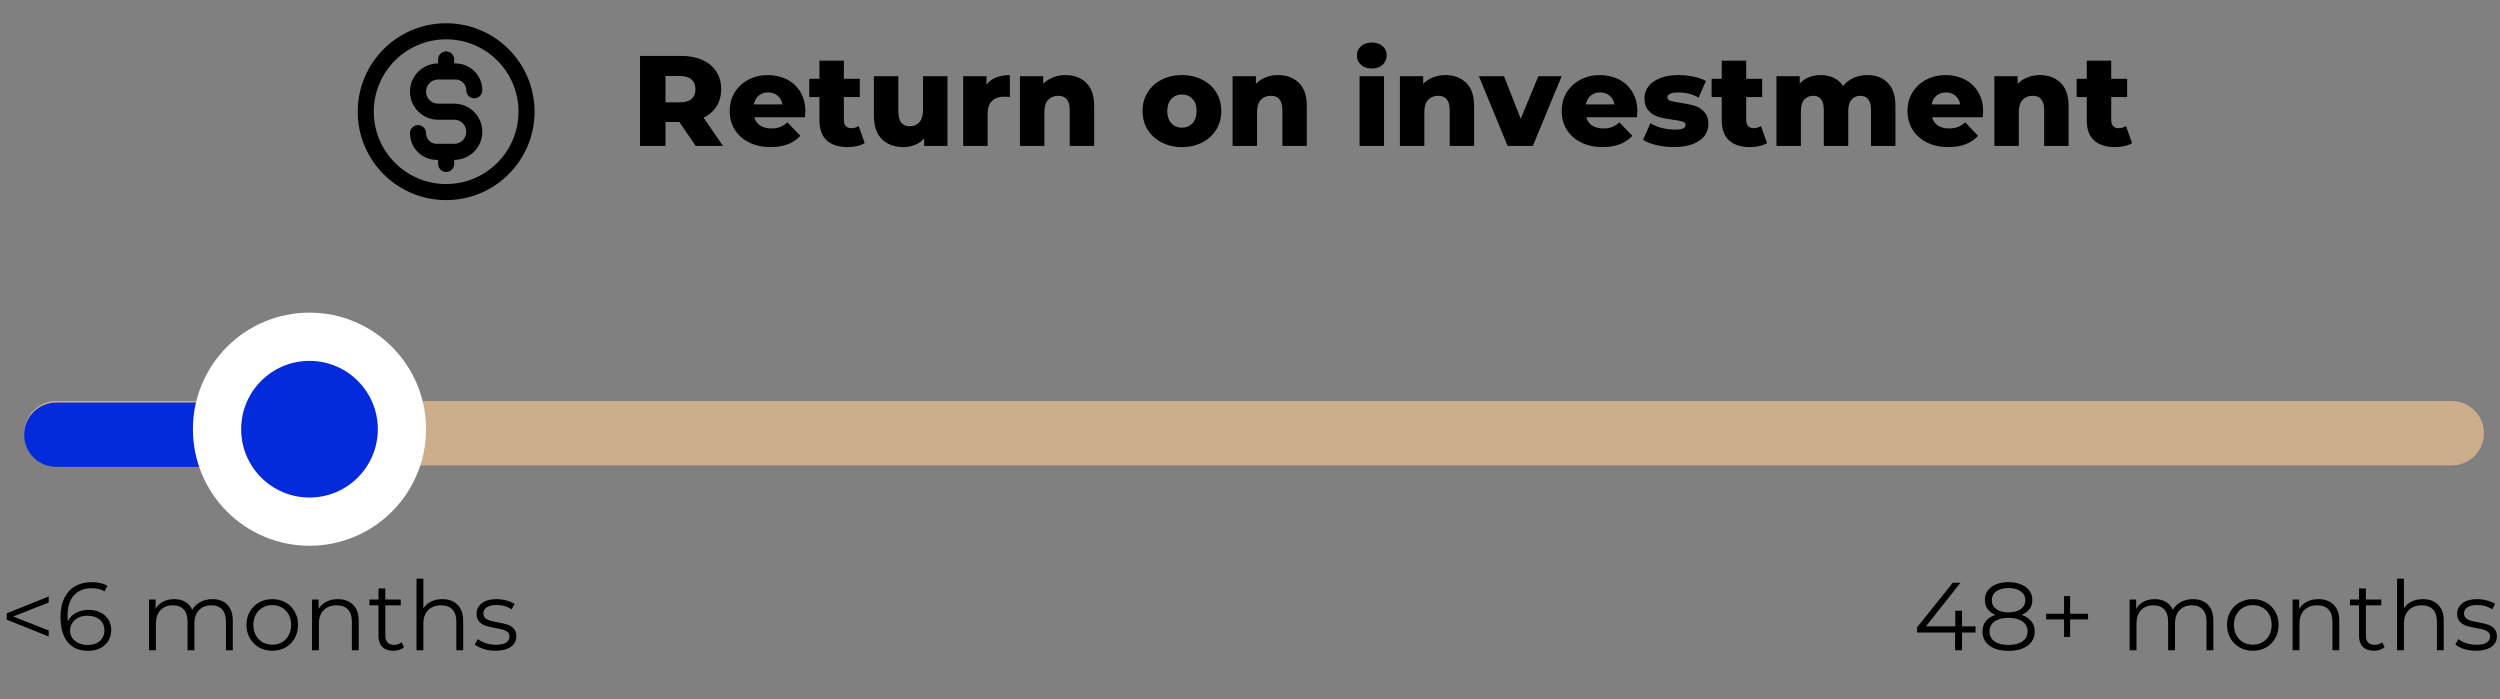 <?xml version="1.0" encoding="UTF-8"?> <svg xmlns="http://www.w3.org/2000/svg" width="311" height="87" viewBox="0 0 311 87" fill="none"><rect x="0" y="0" width="311" height="87" fill="#808080" stroke="none"/><g clip-path="url(#clip0_2260_2035)"><path d="M52 16.559C52 17.848 53.045 18.893 54.333 18.893H56.5C57.881 18.893 59 17.773 59 16.393C59 15.012 57.881 13.893 56.5 13.893H54.5C53.119 13.893 52 12.774 52 11.393C52 10.012 53.119 8.893 54.5 8.893H56.667C57.955 8.893 59 9.937 59 11.226M55.5 7.393V8.893M55.5 18.893V20.393M65.5 13.893C65.5 19.416 61.023 23.893 55.5 23.893C49.977 23.893 45.5 19.416 45.5 13.893C45.5 8.37 49.977 3.893 55.5 3.893C61.023 3.893 65.5 8.37 65.5 13.893Z" stroke="black" stroke-width="2" stroke-linecap="round" stroke-linejoin="round"></path><path d="M84.516 15.179H82.788V18.155H79.62V6.955H84.74C85.753 6.955 86.633 7.126 87.38 7.467C88.127 7.798 88.703 8.278 89.108 8.907C89.513 9.526 89.716 10.256 89.716 11.099C89.716 11.91 89.524 12.619 89.14 13.227C88.767 13.824 88.228 14.294 87.524 14.635L89.94 18.155H86.548L84.516 15.179ZM86.516 11.099C86.516 10.576 86.351 10.171 86.02 9.883C85.689 9.595 85.199 9.451 84.548 9.451H82.788V12.731H84.548C85.199 12.731 85.689 12.592 86.02 12.315C86.351 12.027 86.516 11.622 86.516 11.099ZM100.184 13.835C100.184 13.856 100.168 14.107 100.136 14.587H93.832C93.96 15.035 94.205 15.382 94.568 15.627C94.941 15.862 95.405 15.979 95.96 15.979C96.376 15.979 96.733 15.92 97.032 15.803C97.341 15.686 97.65 15.494 97.96 15.227L99.56 16.891C98.717 17.83 97.485 18.299 95.864 18.299C94.85 18.299 93.96 18.107 93.192 17.723C92.424 17.339 91.826 16.806 91.4 16.123C90.984 15.44 90.776 14.667 90.776 13.803C90.776 12.95 90.978 12.187 91.384 11.515C91.8 10.832 92.37 10.299 93.096 9.915C93.821 9.531 94.637 9.339 95.544 9.339C96.408 9.339 97.192 9.52 97.896 9.883C98.6 10.235 99.154 10.752 99.56 11.435C99.976 12.107 100.184 12.907 100.184 13.835ZM95.56 11.499C95.09 11.499 94.696 11.632 94.376 11.899C94.066 12.166 93.869 12.528 93.784 12.987H97.336C97.25 12.528 97.048 12.166 96.728 11.899C96.418 11.632 96.029 11.499 95.56 11.499ZM107.569 17.803C107.313 17.963 106.999 18.086 106.625 18.171C106.263 18.256 105.873 18.299 105.457 18.299C104.327 18.299 103.457 18.022 102.849 17.467C102.241 16.912 101.937 16.086 101.937 14.987V12.075H100.673V9.803H101.937V7.547H104.977V9.803H106.961V12.075H104.977V14.955C104.977 15.264 105.057 15.51 105.217 15.691C105.388 15.862 105.612 15.947 105.889 15.947C106.241 15.947 106.551 15.856 106.817 15.675L107.569 17.803ZM117.862 9.483V18.155H114.966V17.227C114.646 17.579 114.262 17.846 113.814 18.027C113.366 18.208 112.891 18.299 112.39 18.299C111.27 18.299 110.374 17.968 109.702 17.307C109.04 16.646 108.71 15.654 108.71 14.331V9.483H111.75V13.835C111.75 14.486 111.872 14.96 112.118 15.259C112.363 15.558 112.72 15.707 113.19 15.707C113.67 15.707 114.059 15.542 114.358 15.211C114.667 14.87 114.822 14.352 114.822 13.659V9.483H117.862ZM122.716 10.523C123.025 10.128 123.425 9.835 123.916 9.643C124.417 9.44 124.988 9.339 125.628 9.339V12.075C125.35 12.043 125.121 12.027 124.94 12.027C124.289 12.027 123.777 12.203 123.404 12.555C123.041 12.907 122.86 13.446 122.86 14.171V18.155H119.82V9.483H122.716V10.523ZM132.53 9.339C133.608 9.339 134.472 9.659 135.122 10.299C135.784 10.939 136.114 11.904 136.114 13.195V18.155H133.074V13.691C133.074 12.507 132.6 11.915 131.65 11.915C131.128 11.915 130.706 12.086 130.386 12.427C130.077 12.768 129.922 13.28 129.922 13.963V18.155H126.882V9.483H129.778V10.427C130.12 10.075 130.525 9.808 130.994 9.627C131.464 9.435 131.976 9.339 132.53 9.339ZM147.031 18.299C146.103 18.299 145.266 18.107 144.519 17.723C143.772 17.339 143.186 16.806 142.759 16.123C142.343 15.44 142.135 14.667 142.135 13.803C142.135 12.95 142.343 12.182 142.759 11.499C143.186 10.816 143.767 10.288 144.503 9.915C145.25 9.531 146.092 9.339 147.031 9.339C147.97 9.339 148.812 9.531 149.559 9.915C150.306 10.288 150.887 10.816 151.303 11.499C151.719 12.171 151.927 12.939 151.927 13.803C151.927 14.667 151.719 15.44 151.303 16.123C150.887 16.806 150.306 17.339 149.559 17.723C148.812 18.107 147.97 18.299 147.031 18.299ZM147.031 15.883C147.564 15.883 148.002 15.702 148.343 15.339C148.684 14.966 148.855 14.454 148.855 13.803C148.855 13.163 148.684 12.662 148.343 12.299C148.002 11.936 147.564 11.755 147.031 11.755C146.498 11.755 146.06 11.936 145.719 12.299C145.378 12.662 145.207 13.163 145.207 13.803C145.207 14.454 145.378 14.966 145.719 15.339C146.06 15.702 146.498 15.883 147.031 15.883ZM158.983 9.339C160.061 9.339 160.925 9.659 161.575 10.299C162.237 10.939 162.567 11.904 162.567 13.195V18.155H159.527V13.691C159.527 12.507 159.053 11.915 158.103 11.915C157.581 11.915 157.159 12.086 156.839 12.427C156.53 12.768 156.375 13.28 156.375 13.963V18.155H153.335V9.483H156.231V10.427C156.573 10.075 156.978 9.808 157.447 9.627C157.917 9.435 158.429 9.339 158.983 9.339ZM169.132 9.483H172.172V18.155H169.132V9.483ZM170.652 8.523C170.098 8.523 169.65 8.368 169.308 8.059C168.967 7.75 168.796 7.366 168.796 6.907C168.796 6.448 168.967 6.064 169.308 5.755C169.65 5.446 170.098 5.291 170.652 5.291C171.207 5.291 171.655 5.44 171.996 5.739C172.338 6.027 172.508 6.4 172.508 6.859C172.508 7.339 172.338 7.739 171.996 8.059C171.655 8.368 171.207 8.523 170.652 8.523ZM179.796 9.339C180.873 9.339 181.737 9.659 182.388 10.299C183.049 10.939 183.38 11.904 183.38 13.195V18.155H180.34V13.691C180.34 12.507 179.865 11.915 178.916 11.915C178.393 11.915 177.972 12.086 177.652 12.427C177.343 12.768 177.188 13.28 177.188 13.963V18.155H174.148V9.483H177.044V10.427C177.385 10.075 177.791 9.808 178.26 9.627C178.729 9.435 179.241 9.339 179.796 9.339ZM194.268 9.483L190.684 18.155H187.548L183.98 9.483H187.1L189.18 14.779L191.372 9.483H194.268ZM203.684 13.835C203.684 13.856 203.668 14.107 203.636 14.587H197.332C197.46 15.035 197.705 15.382 198.068 15.627C198.441 15.862 198.905 15.979 199.46 15.979C199.876 15.979 200.233 15.92 200.532 15.803C200.841 15.686 201.15 15.494 201.46 15.227L203.06 16.891C202.217 17.83 200.985 18.299 199.364 18.299C198.35 18.299 197.46 18.107 196.692 17.723C195.924 17.339 195.326 16.806 194.9 16.123C194.484 15.44 194.276 14.667 194.276 13.803C194.276 12.95 194.478 12.187 194.884 11.515C195.3 10.832 195.87 10.299 196.596 9.915C197.321 9.531 198.137 9.339 199.044 9.339C199.908 9.339 200.692 9.52 201.396 9.883C202.1 10.235 202.654 10.752 203.06 11.435C203.476 12.107 203.684 12.907 203.684 13.835ZM199.06 11.499C198.59 11.499 198.196 11.632 197.876 11.899C197.566 12.166 197.369 12.528 197.284 12.987H200.836C200.75 12.528 200.548 12.166 200.228 11.899C199.918 11.632 199.529 11.499 199.06 11.499ZM208.237 18.299C207.512 18.299 206.797 18.219 206.093 18.059C205.389 17.888 204.824 17.67 204.397 17.403L205.309 15.323C205.704 15.568 206.173 15.766 206.717 15.915C207.261 16.054 207.8 16.123 208.333 16.123C208.824 16.123 209.171 16.075 209.373 15.979C209.587 15.872 209.693 15.723 209.693 15.531C209.693 15.339 209.565 15.206 209.309 15.131C209.064 15.046 208.669 14.966 208.125 14.891C207.432 14.806 206.84 14.694 206.349 14.555C205.869 14.416 205.453 14.16 205.101 13.787C204.749 13.414 204.573 12.891 204.573 12.219C204.573 11.664 204.739 11.174 205.069 10.747C205.4 10.31 205.88 9.968 206.509 9.723C207.149 9.467 207.912 9.339 208.797 9.339C209.427 9.339 210.051 9.403 210.669 9.531C211.288 9.659 211.805 9.84 212.221 10.075L211.309 12.139C210.541 11.712 209.709 11.499 208.813 11.499C208.333 11.499 207.981 11.558 207.757 11.675C207.533 11.782 207.421 11.926 207.421 12.107C207.421 12.31 207.544 12.454 207.789 12.539C208.035 12.614 208.44 12.694 209.005 12.779C209.72 12.886 210.312 13.008 210.781 13.147C211.251 13.286 211.656 13.542 211.997 13.915C212.349 14.278 212.525 14.79 212.525 15.451C212.525 15.995 212.36 16.486 212.029 16.923C211.699 17.35 211.208 17.686 210.557 17.931C209.917 18.176 209.144 18.299 208.237 18.299ZM219.819 17.803C219.563 17.963 219.249 18.086 218.875 18.171C218.513 18.256 218.123 18.299 217.707 18.299C216.577 18.299 215.707 18.022 215.099 17.467C214.491 16.912 214.187 16.086 214.187 14.987V12.075H212.923V9.803H214.187V7.547H217.227V9.803H219.211V12.075H217.227V14.955C217.227 15.264 217.307 15.51 217.467 15.691C217.638 15.862 217.862 15.947 218.139 15.947C218.491 15.947 218.801 15.856 219.067 15.675L219.819 17.803ZM232.288 9.339C233.354 9.339 234.202 9.659 234.832 10.299C235.472 10.939 235.792 11.904 235.792 13.195V18.155H232.752V13.691C232.752 13.083 232.634 12.635 232.4 12.347C232.176 12.059 231.856 11.915 231.44 11.915C230.981 11.915 230.613 12.075 230.336 12.395C230.058 12.715 229.92 13.2 229.92 13.851V18.155H226.88V13.691C226.88 12.507 226.442 11.915 225.568 11.915C225.098 11.915 224.725 12.075 224.448 12.395C224.17 12.715 224.032 13.2 224.032 13.851V18.155H220.992V9.483H223.888V10.395C224.208 10.043 224.586 9.782 225.024 9.611C225.472 9.43 225.957 9.339 226.48 9.339C227.088 9.339 227.632 9.451 228.112 9.675C228.592 9.899 228.981 10.24 229.28 10.699C229.621 10.262 230.053 9.926 230.576 9.691C231.098 9.456 231.669 9.339 232.288 9.339ZM246.699 13.835C246.699 13.856 246.683 14.107 246.651 14.587H240.347C240.475 15.035 240.721 15.382 241.083 15.627C241.457 15.862 241.921 15.979 242.475 15.979C242.891 15.979 243.249 15.92 243.547 15.803C243.857 15.686 244.166 15.494 244.475 15.227L246.075 16.891C245.233 17.83 244.001 18.299 242.379 18.299C241.366 18.299 240.475 18.107 239.707 17.723C238.939 17.339 238.342 16.806 237.915 16.123C237.499 15.44 237.291 14.667 237.291 13.803C237.291 12.95 237.494 12.187 237.899 11.515C238.315 10.832 238.886 10.299 239.611 9.915C240.337 9.531 241.153 9.339 242.059 9.339C242.923 9.339 243.707 9.52 244.411 9.883C245.115 10.235 245.67 10.752 246.075 11.435C246.491 12.107 246.699 12.907 246.699 13.835ZM242.075 11.499C241.606 11.499 241.211 11.632 240.891 11.899C240.582 12.166 240.385 12.528 240.299 12.987H243.851C243.766 12.528 243.563 12.166 243.243 11.899C242.934 11.632 242.545 11.499 242.075 11.499ZM253.749 9.339C254.826 9.339 255.69 9.659 256.341 10.299C257.002 10.939 257.333 11.904 257.333 13.195V18.155H254.293V13.691C254.293 12.507 253.818 11.915 252.869 11.915C252.346 11.915 251.925 12.086 251.605 12.427C251.296 12.768 251.141 13.28 251.141 13.963V18.155H248.101V9.483H250.997V10.427C251.338 10.075 251.744 9.808 252.213 9.627C252.682 9.435 253.194 9.339 253.749 9.339ZM265.226 17.803C264.97 17.963 264.655 18.086 264.282 18.171C263.919 18.256 263.53 18.299 263.114 18.299C261.983 18.299 261.114 18.022 260.506 17.467C259.898 16.912 259.594 16.086 259.594 14.987V12.075H258.33V9.803H259.594V7.547H262.634V9.803H264.618V12.075H262.634V14.955C262.634 15.264 262.714 15.51 262.874 15.691C263.044 15.862 263.268 15.947 263.546 15.947C263.898 15.947 264.207 15.856 264.474 15.675L265.226 17.803Z" fill="black"></path><path opacity="0.6" d="M7 53.893L305 53.893" stroke="#FFCD97" stroke-width="8" stroke-linecap="round"></path><path d="M7 54.078H47" stroke="#042BDB" stroke-width="8" stroke-linecap="round"></path><circle cx="38.5" cy="53.393" r="11.5" fill="#042BDB" stroke="white" stroke-width="6"></circle><path d="M6.06 74.953L1.644 76.693L6.06 78.433V79.177L0.84 77.089V76.297L6.06 74.197V74.953ZM11.006 75.865C11.558 75.865 12.046 75.969 12.47 76.177C12.902 76.385 13.238 76.681 13.478 77.065C13.718 77.441 13.838 77.881 13.838 78.385C13.838 78.897 13.714 79.349 13.466 79.741C13.218 80.133 12.874 80.437 12.434 80.653C12.002 80.861 11.514 80.965 10.97 80.965C9.858 80.965 9.006 80.601 8.414 79.873C7.822 79.137 7.526 78.101 7.526 76.765C7.526 75.829 7.686 75.037 8.006 74.389C8.326 73.741 8.774 73.253 9.35 72.925C9.926 72.589 10.598 72.421 11.366 72.421C12.198 72.421 12.862 72.573 13.358 72.877L13.01 73.573C12.61 73.309 12.066 73.177 11.378 73.177C10.45 73.177 9.722 73.473 9.194 74.065C8.666 74.649 8.402 75.501 8.402 76.621C8.402 76.821 8.414 77.049 8.438 77.305C8.646 76.849 8.978 76.497 9.434 76.249C9.89 75.993 10.414 75.865 11.006 75.865ZM10.934 80.233C11.542 80.233 12.034 80.069 12.41 79.741C12.794 79.405 12.986 78.961 12.986 78.409C12.986 77.857 12.794 77.417 12.41 77.089C12.034 76.761 11.522 76.597 10.874 76.597C10.45 76.597 10.074 76.677 9.746 76.837C9.426 76.997 9.174 77.217 8.99 77.497C8.806 77.777 8.714 78.089 8.714 78.433C8.714 78.753 8.798 79.049 8.966 79.321C9.142 79.593 9.398 79.813 9.734 79.981C10.07 80.149 10.47 80.233 10.934 80.233ZM26.416 74.533C27.207 74.533 27.828 74.761 28.276 75.217C28.732 75.673 28.959 76.345 28.959 77.233V80.893H28.108V77.317C28.108 76.661 27.948 76.161 27.628 75.817C27.316 75.473 26.872 75.301 26.296 75.301C25.64 75.301 25.123 75.505 24.747 75.913C24.372 76.313 24.183 76.869 24.183 77.581V80.893H23.331V77.317C23.331 76.661 23.172 76.161 22.852 75.817C22.54 75.473 22.091 75.301 21.508 75.301C20.86 75.301 20.343 75.505 19.959 75.913C19.584 76.313 19.395 76.869 19.395 77.581V80.893H18.544V74.581H19.36V75.733C19.584 75.349 19.895 75.053 20.296 74.845C20.695 74.637 21.155 74.533 21.675 74.533C22.203 74.533 22.66 74.645 23.044 74.869C23.436 75.093 23.727 75.425 23.919 75.865C24.151 75.449 24.483 75.125 24.916 74.893C25.355 74.653 25.855 74.533 26.416 74.533ZM33.873 80.953C33.266 80.953 32.718 80.817 32.23 80.545C31.741 80.265 31.358 79.881 31.078 79.393C30.797 78.905 30.657 78.353 30.657 77.737C30.657 77.121 30.797 76.569 31.078 76.081C31.358 75.593 31.741 75.213 32.23 74.941C32.718 74.669 33.266 74.533 33.873 74.533C34.481 74.533 35.029 74.669 35.517 74.941C36.005 75.213 36.386 75.593 36.657 76.081C36.938 76.569 37.078 77.121 37.078 77.737C37.078 78.353 36.938 78.905 36.657 79.393C36.386 79.881 36.005 80.265 35.517 80.545C35.029 80.817 34.481 80.953 33.873 80.953ZM33.873 80.197C34.322 80.197 34.721 80.097 35.074 79.897C35.434 79.689 35.714 79.397 35.913 79.021C36.114 78.645 36.214 78.217 36.214 77.737C36.214 77.257 36.114 76.829 35.913 76.453C35.714 76.077 35.434 75.789 35.074 75.589C34.721 75.381 34.322 75.277 33.873 75.277C33.425 75.277 33.022 75.381 32.661 75.589C32.309 75.789 32.029 76.077 31.822 76.453C31.622 76.829 31.521 77.257 31.521 77.737C31.521 78.217 31.622 78.645 31.822 79.021C32.029 79.397 32.309 79.689 32.661 79.897C33.022 80.097 33.425 80.197 33.873 80.197ZM42.033 74.533C42.825 74.533 43.453 74.765 43.917 75.229C44.389 75.685 44.625 76.353 44.625 77.233V80.893H43.773V77.317C43.773 76.661 43.609 76.161 43.281 75.817C42.953 75.473 42.485 75.301 41.877 75.301C41.197 75.301 40.657 75.505 40.257 75.913C39.865 76.313 39.669 76.869 39.669 77.581V80.893H38.817V74.581H39.633V75.745C39.865 75.361 40.185 75.065 40.593 74.857C41.009 74.641 41.489 74.533 42.033 74.533ZM50.262 80.509C50.102 80.653 49.902 80.765 49.662 80.845C49.43 80.917 49.186 80.953 48.93 80.953C48.338 80.953 47.882 80.793 47.562 80.473C47.242 80.153 47.082 79.701 47.082 79.117V75.301H45.954V74.581H47.082V73.201H47.934V74.581H49.854V75.301H47.934V79.069C47.934 79.445 48.026 79.733 48.21 79.933C48.402 80.125 48.674 80.221 49.026 80.221C49.202 80.221 49.37 80.193 49.53 80.137C49.698 80.081 49.842 80.001 49.962 79.897L50.262 80.509ZM55.029 74.533C55.821 74.533 56.449 74.765 56.913 75.229C57.385 75.685 57.621 76.353 57.621 77.233V80.893H56.769V77.317C56.769 76.661 56.605 76.161 56.277 75.817C55.949 75.473 55.481 75.301 54.873 75.301C54.193 75.301 53.653 75.505 53.253 75.913C52.861 76.313 52.665 76.869 52.665 77.581V80.893H51.813V71.989H52.665V75.685C52.897 75.317 53.217 75.033 53.625 74.833C54.033 74.633 54.501 74.533 55.029 74.533ZM61.626 80.953C61.114 80.953 60.622 80.881 60.15 80.737C59.686 80.585 59.322 80.397 59.058 80.173L59.442 79.501C59.706 79.709 60.038 79.881 60.438 80.017C60.838 80.145 61.254 80.209 61.686 80.209C62.262 80.209 62.686 80.121 62.958 79.945C63.238 79.761 63.378 79.505 63.378 79.177C63.378 78.945 63.302 78.765 63.15 78.637C62.998 78.501 62.806 78.401 62.574 78.337C62.342 78.265 62.034 78.197 61.65 78.133C61.138 78.037 60.726 77.941 60.414 77.845C60.102 77.741 59.834 77.569 59.61 77.329C59.394 77.089 59.286 76.757 59.286 76.333C59.286 75.805 59.506 75.373 59.946 75.037C60.386 74.701 60.998 74.533 61.782 74.533C62.19 74.533 62.598 74.589 63.006 74.701C63.414 74.805 63.75 74.945 64.014 75.121L63.642 75.805C63.122 75.445 62.502 75.265 61.782 75.265C61.238 75.265 60.826 75.361 60.546 75.553C60.274 75.745 60.138 75.997 60.138 76.309C60.138 76.549 60.214 76.741 60.366 76.885C60.526 77.029 60.722 77.137 60.954 77.209C61.186 77.273 61.506 77.341 61.914 77.413C62.418 77.509 62.822 77.605 63.126 77.701C63.43 77.797 63.69 77.961 63.906 78.193C64.122 78.425 64.23 78.745 64.23 79.153C64.23 79.705 63.998 80.145 63.534 80.473C63.078 80.793 62.442 80.953 61.626 80.953Z" fill="black"></path><path d="M245.756 78.685H244.076V80.893H243.212V78.685H238.472V78.061L242.924 72.493H243.884L239.588 77.917H243.236V75.973H244.076V77.917H245.756V78.685ZM251.479 76.489C252.007 76.665 252.411 76.929 252.691 77.281C252.979 77.633 253.123 78.057 253.123 78.553C253.123 79.041 252.991 79.469 252.727 79.837C252.463 80.197 252.083 80.477 251.587 80.677C251.099 80.869 250.523 80.965 249.859 80.965C248.851 80.965 248.059 80.749 247.483 80.317C246.907 79.885 246.619 79.297 246.619 78.553C246.619 78.049 246.755 77.625 247.027 77.281C247.307 76.929 247.711 76.665 248.239 76.489C247.807 76.321 247.479 76.081 247.255 75.769C247.031 75.449 246.919 75.073 246.919 74.641C246.919 73.961 247.183 73.421 247.711 73.021C248.247 72.621 248.963 72.421 249.859 72.421C250.451 72.421 250.967 72.513 251.407 72.697C251.855 72.873 252.203 73.129 252.451 73.465C252.699 73.801 252.823 74.193 252.823 74.641C252.823 75.073 252.707 75.449 252.475 75.769C252.243 76.081 251.911 76.321 251.479 76.489ZM247.783 74.665C247.783 75.129 247.967 75.497 248.335 75.769C248.703 76.041 249.211 76.177 249.859 76.177C250.507 76.177 251.015 76.041 251.383 75.769C251.759 75.497 251.947 75.133 251.947 74.677C251.947 74.205 251.755 73.833 251.371 73.561C250.995 73.289 250.491 73.153 249.859 73.153C249.219 73.153 248.711 73.289 248.335 73.561C247.967 73.833 247.783 74.201 247.783 74.665ZM249.859 80.233C250.603 80.233 251.183 80.081 251.599 79.777C252.023 79.473 252.235 79.061 252.235 78.541C252.235 78.021 252.023 77.613 251.599 77.317C251.183 77.013 250.603 76.861 249.859 76.861C249.123 76.861 248.543 77.013 248.119 77.317C247.703 77.613 247.495 78.021 247.495 78.541C247.495 79.069 247.703 79.485 248.119 79.789C248.535 80.085 249.115 80.233 249.859 80.233ZM259.755 77.053H257.523V79.237H256.767V77.053H254.535V76.345H256.767V74.149H257.523V76.345H259.755V77.053ZM272.798 74.533C273.59 74.533 274.21 74.761 274.658 75.217C275.114 75.673 275.342 76.345 275.342 77.233V80.893H274.49V77.317C274.49 76.661 274.33 76.161 274.01 75.817C273.698 75.473 273.254 75.301 272.678 75.301C272.022 75.301 271.506 75.505 271.13 75.913C270.754 76.313 270.566 76.869 270.566 77.581V80.893H269.714V77.317C269.714 76.661 269.554 76.161 269.234 75.817C268.922 75.473 268.474 75.301 267.89 75.301C267.242 75.301 266.726 75.505 266.342 75.913C265.966 76.313 265.778 76.869 265.778 77.581V80.893H264.926V74.581H265.742V75.733C265.966 75.349 266.278 75.053 266.678 74.845C267.078 74.637 267.538 74.533 268.058 74.533C268.586 74.533 269.042 74.645 269.426 74.869C269.818 75.093 270.11 75.425 270.302 75.865C270.534 75.449 270.866 75.125 271.298 74.893C271.738 74.653 272.238 74.533 272.798 74.533ZM280.256 80.953C279.648 80.953 279.1 80.817 278.612 80.545C278.124 80.265 277.74 79.881 277.46 79.393C277.18 78.905 277.04 78.353 277.04 77.737C277.04 77.121 277.18 76.569 277.46 76.081C277.74 75.593 278.124 75.213 278.612 74.941C279.1 74.669 279.648 74.533 280.256 74.533C280.864 74.533 281.412 74.669 281.9 74.941C282.388 75.213 282.768 75.593 283.04 76.081C283.32 76.569 283.46 77.121 283.46 77.737C283.46 78.353 283.32 78.905 283.04 79.393C282.768 79.881 282.388 80.265 281.9 80.545C281.412 80.817 280.864 80.953 280.256 80.953ZM280.256 80.197C280.704 80.197 281.104 80.097 281.456 79.897C281.816 79.689 282.096 79.397 282.296 79.021C282.496 78.645 282.596 78.217 282.596 77.737C282.596 77.257 282.496 76.829 282.296 76.453C282.096 76.077 281.816 75.789 281.456 75.589C281.104 75.381 280.704 75.277 280.256 75.277C279.808 75.277 279.404 75.381 279.044 75.589C278.692 75.789 278.412 76.077 278.204 76.453C278.004 76.829 277.904 77.257 277.904 77.737C277.904 78.217 278.004 78.645 278.204 79.021C278.412 79.397 278.692 79.689 279.044 79.897C279.404 80.097 279.808 80.197 280.256 80.197ZM288.416 74.533C289.208 74.533 289.836 74.765 290.3 75.229C290.772 75.685 291.008 76.353 291.008 77.233V80.893H290.156V77.317C290.156 76.661 289.992 76.161 289.664 75.817C289.336 75.473 288.868 75.301 288.26 75.301C287.58 75.301 287.04 75.505 286.64 75.913C286.248 76.313 286.052 76.869 286.052 77.581V80.893H285.2V74.581H286.016V75.745C286.248 75.361 286.568 75.065 286.976 74.857C287.392 74.641 287.872 74.533 288.416 74.533ZM296.645 80.509C296.485 80.653 296.285 80.765 296.045 80.845C295.813 80.917 295.569 80.953 295.313 80.953C294.721 80.953 294.265 80.793 293.945 80.473C293.625 80.153 293.465 79.701 293.465 79.117V75.301H292.337V74.581H293.465V73.201H294.317V74.581H296.237V75.301H294.317V79.069C294.317 79.445 294.409 79.733 294.593 79.933C294.785 80.125 295.057 80.221 295.409 80.221C295.585 80.221 295.753 80.193 295.913 80.137C296.081 80.081 296.225 80.001 296.345 79.897L296.645 80.509ZM301.412 74.533C302.204 74.533 302.832 74.765 303.296 75.229C303.768 75.685 304.004 76.353 304.004 77.233V80.893H303.152V77.317C303.152 76.661 302.988 76.161 302.66 75.817C302.332 75.473 301.864 75.301 301.256 75.301C300.576 75.301 300.036 75.505 299.636 75.913C299.244 76.313 299.048 76.869 299.048 77.581V80.893H298.196V71.989H299.048V75.685C299.28 75.317 299.6 75.033 300.008 74.833C300.416 74.633 300.884 74.533 301.412 74.533ZM308.009 80.953C307.497 80.953 307.005 80.881 306.533 80.737C306.069 80.585 305.705 80.397 305.441 80.173L305.825 79.501C306.089 79.709 306.421 79.881 306.821 80.017C307.221 80.145 307.637 80.209 308.069 80.209C308.645 80.209 309.069 80.121 309.341 79.945C309.621 79.761 309.761 79.505 309.761 79.177C309.761 78.945 309.685 78.765 309.533 78.637C309.381 78.501 309.189 78.401 308.957 78.337C308.725 78.265 308.417 78.197 308.033 78.133C307.521 78.037 307.109 77.941 306.797 77.845C306.485 77.741 306.217 77.569 305.993 77.329C305.777 77.089 305.669 76.757 305.669 76.333C305.669 75.805 305.889 75.373 306.329 75.037C306.769 74.701 307.381 74.533 308.165 74.533C308.573 74.533 308.981 74.589 309.389 74.701C309.797 74.805 310.133 74.945 310.397 75.121L310.025 75.805C309.505 75.445 308.885 75.265 308.165 75.265C307.621 75.265 307.209 75.361 306.929 75.553C306.657 75.745 306.521 75.997 306.521 76.309C306.521 76.549 306.597 76.741 306.749 76.885C306.909 77.029 307.105 77.137 307.337 77.209C307.569 77.273 307.889 77.341 308.297 77.413C308.801 77.509 309.205 77.605 309.509 77.701C309.813 77.797 310.073 77.961 310.289 78.193C310.505 78.425 310.613 78.745 310.613 79.153C310.613 79.705 310.381 80.145 309.917 80.473C309.461 80.793 308.825 80.953 308.009 80.953Z" fill="black"></path></g><defs><clipPath id="clip0_2260_2035"><rect width="311" height="86.738" fill="white" transform="translate(0 0.155)"></rect></clipPath></defs></svg> 